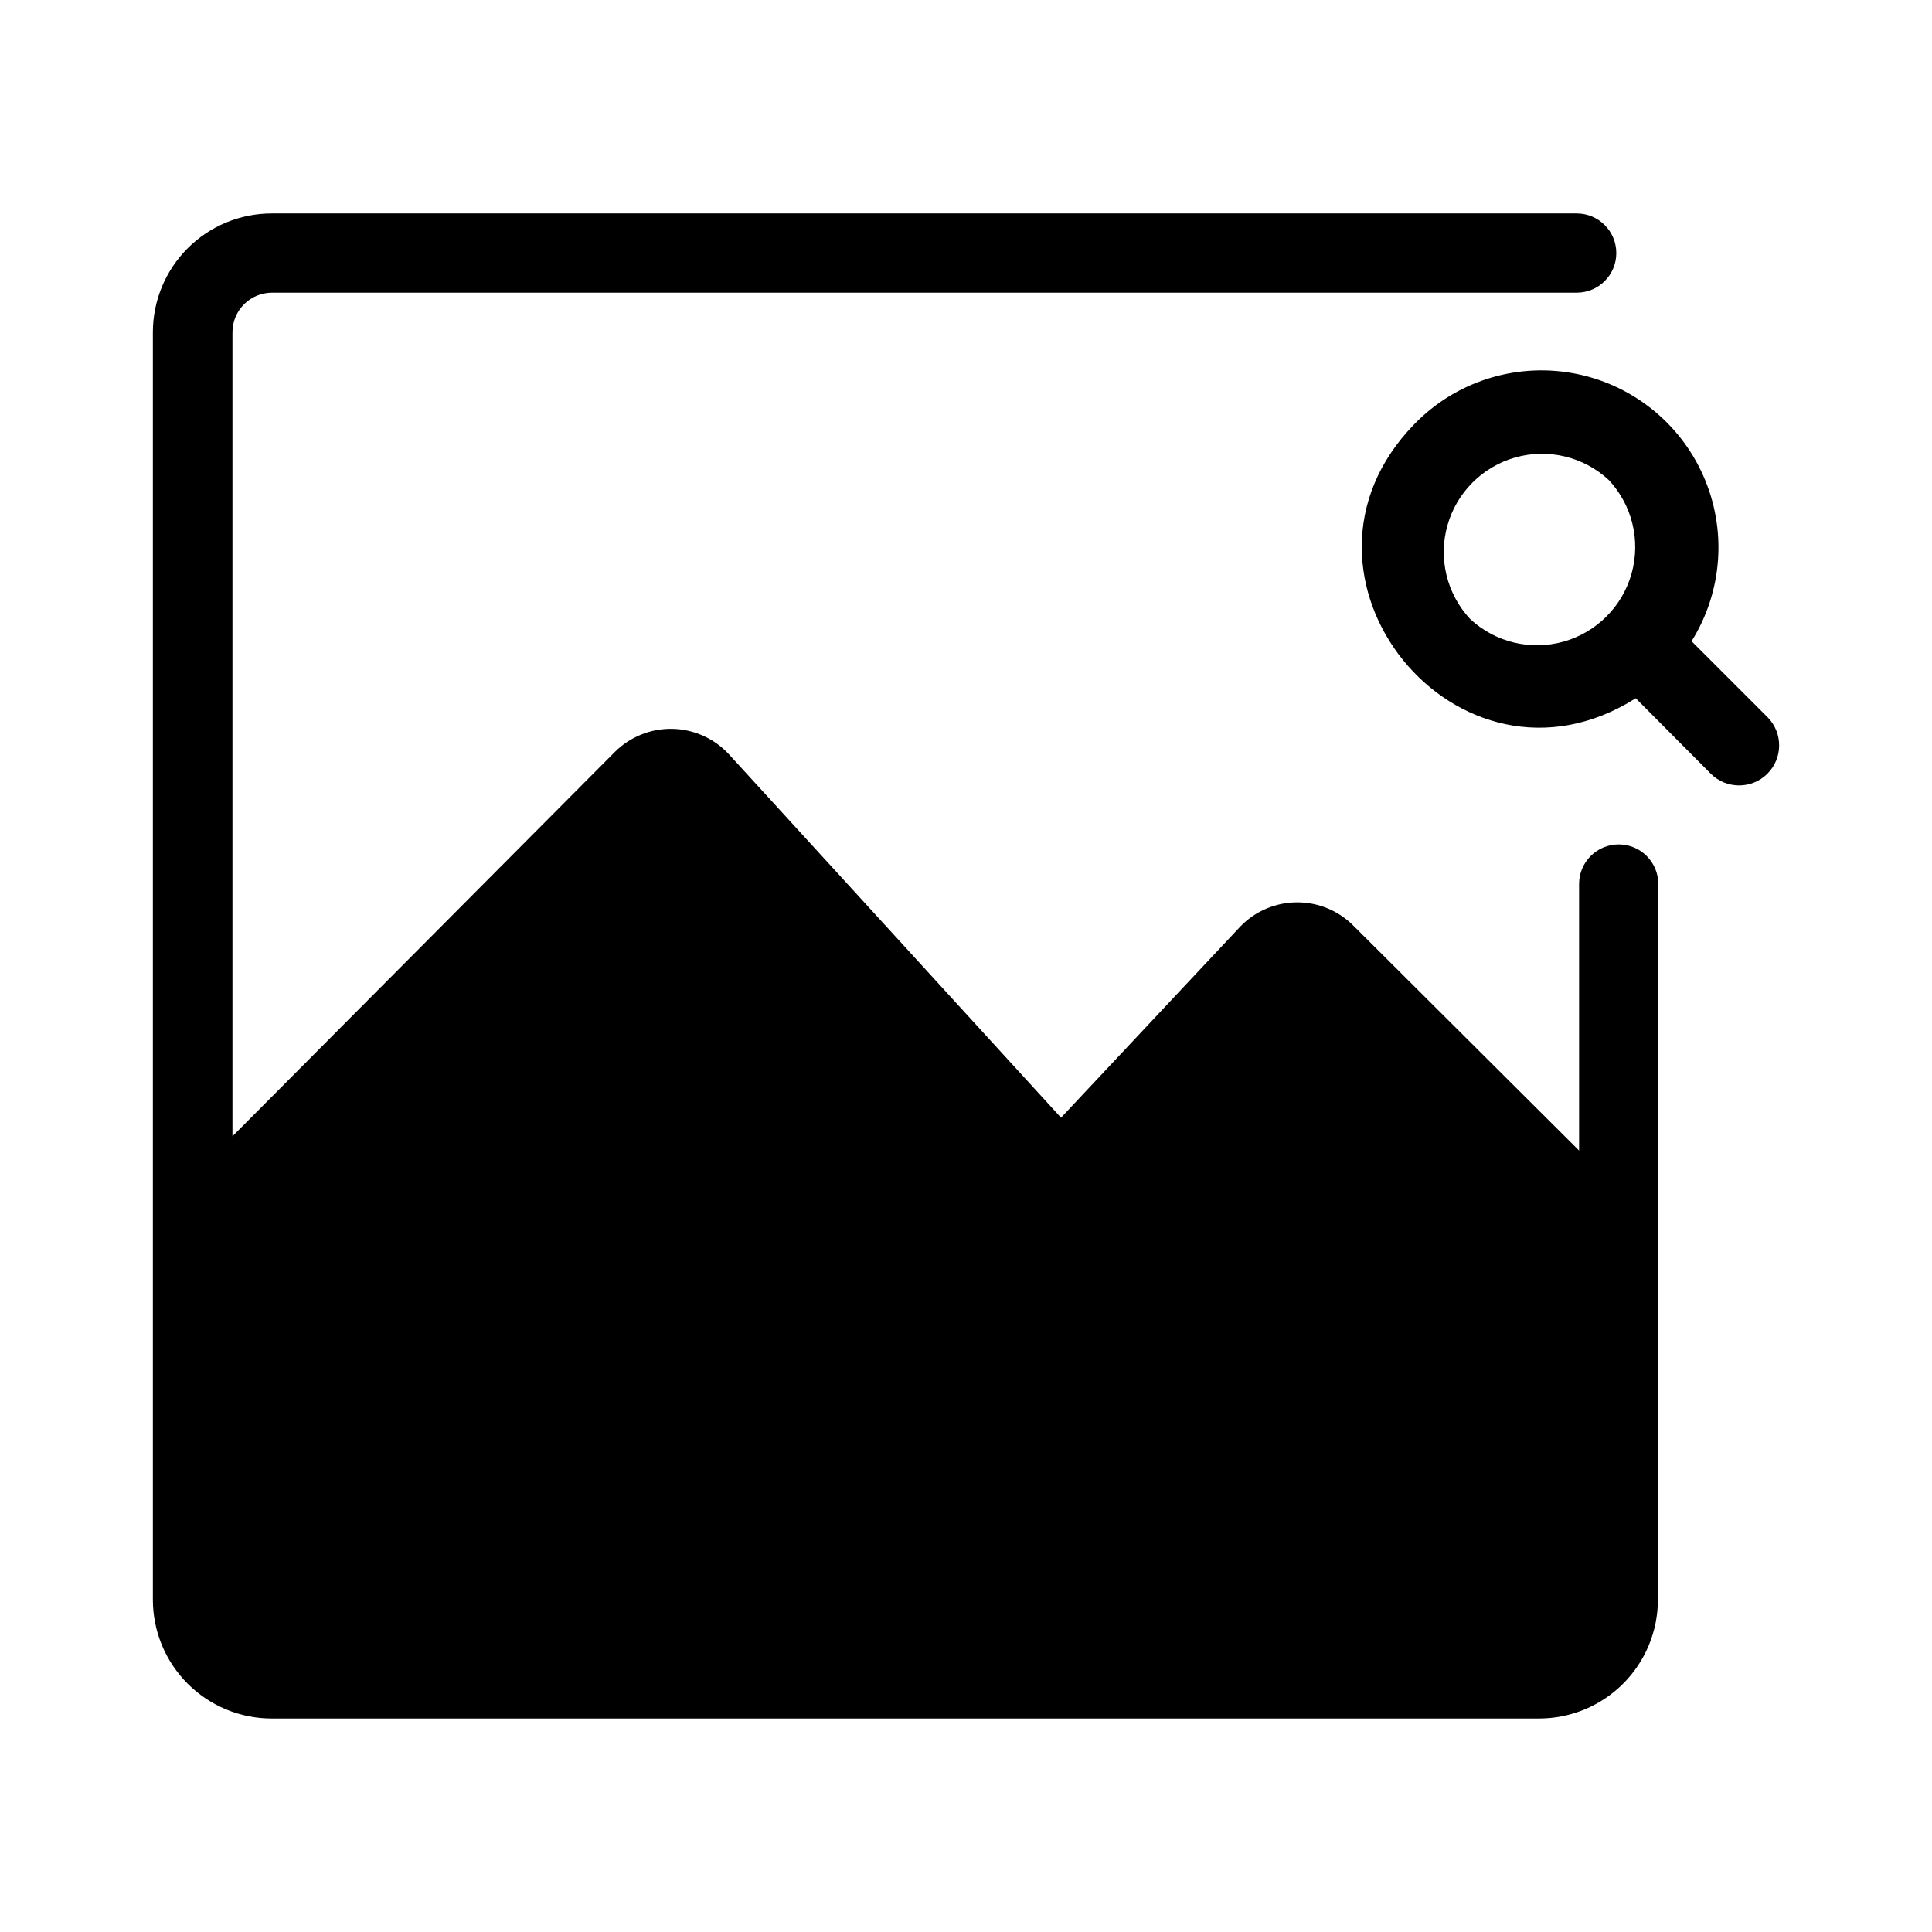 <?xml version="1.0" encoding="UTF-8"?>
<!-- Uploaded to: ICON Repo, www.iconrepo.com, Generator: ICON Repo Mixer Tools -->
<svg fill="#000000" width="800px" height="800px" version="1.1" viewBox="144 144 512 512" xmlns="http://www.w3.org/2000/svg">
 <path d="m583.36 378.27v189.66c0 8.352-3.316 16.363-9.223 22.266-5.902 5.906-13.914 9.223-22.266 9.223h-335.87c-8.352 0-16.359-3.316-22.266-9.223-5.906-5.902-9.223-13.914-9.223-22.266v-335.87c0-8.352 3.316-16.359 9.223-22.266s13.914-9.223 22.266-9.223h345.84c5.797 0 10.496 4.699 10.496 10.496 0 5.797-4.699 10.496-10.496 10.496h-345.74c-5.797 0-10.496 4.699-10.496 10.496v213.07l101.29-101.81c4.047-4.059 9.574-6.285 15.301-6.168 5.731 0.121 11.16 2.574 15.031 6.797l87.957 96.25 47.547-50.695c3.953-4.074 9.387-6.371 15.062-6.371s11.109 2.297 15.062 6.371l59.617 59.406v-70.637c0-5.797 4.699-10.496 10.496-10.496s10.496 4.699 10.496 10.496zm13.961-29.285-19.836-19.941c-47.129 29.809-97.719-32.539-58.672-72.633h-0.004c10.852-11.188 26.547-16.258 41.891-13.531 15.344 2.727 28.332 12.895 34.66 27.137 6.332 14.238 5.18 30.695-3.078 43.91l20.152 20.152c4.117 4.176 4.07 10.895-0.105 15.012-4.172 4.113-10.891 4.066-15.008-0.105zm-26.977-77.777c-6.652-6.176-16.043-8.438-24.781-5.973-8.734 2.469-15.555 9.309-17.996 18.051-2.441 8.746-0.152 18.129 6.043 24.766 6.652 6.176 16.043 8.438 24.781 5.973 8.734-2.469 15.555-9.309 17.996-18.051 2.445-8.746 0.152-18.129-6.043-24.766z"/>
</svg>